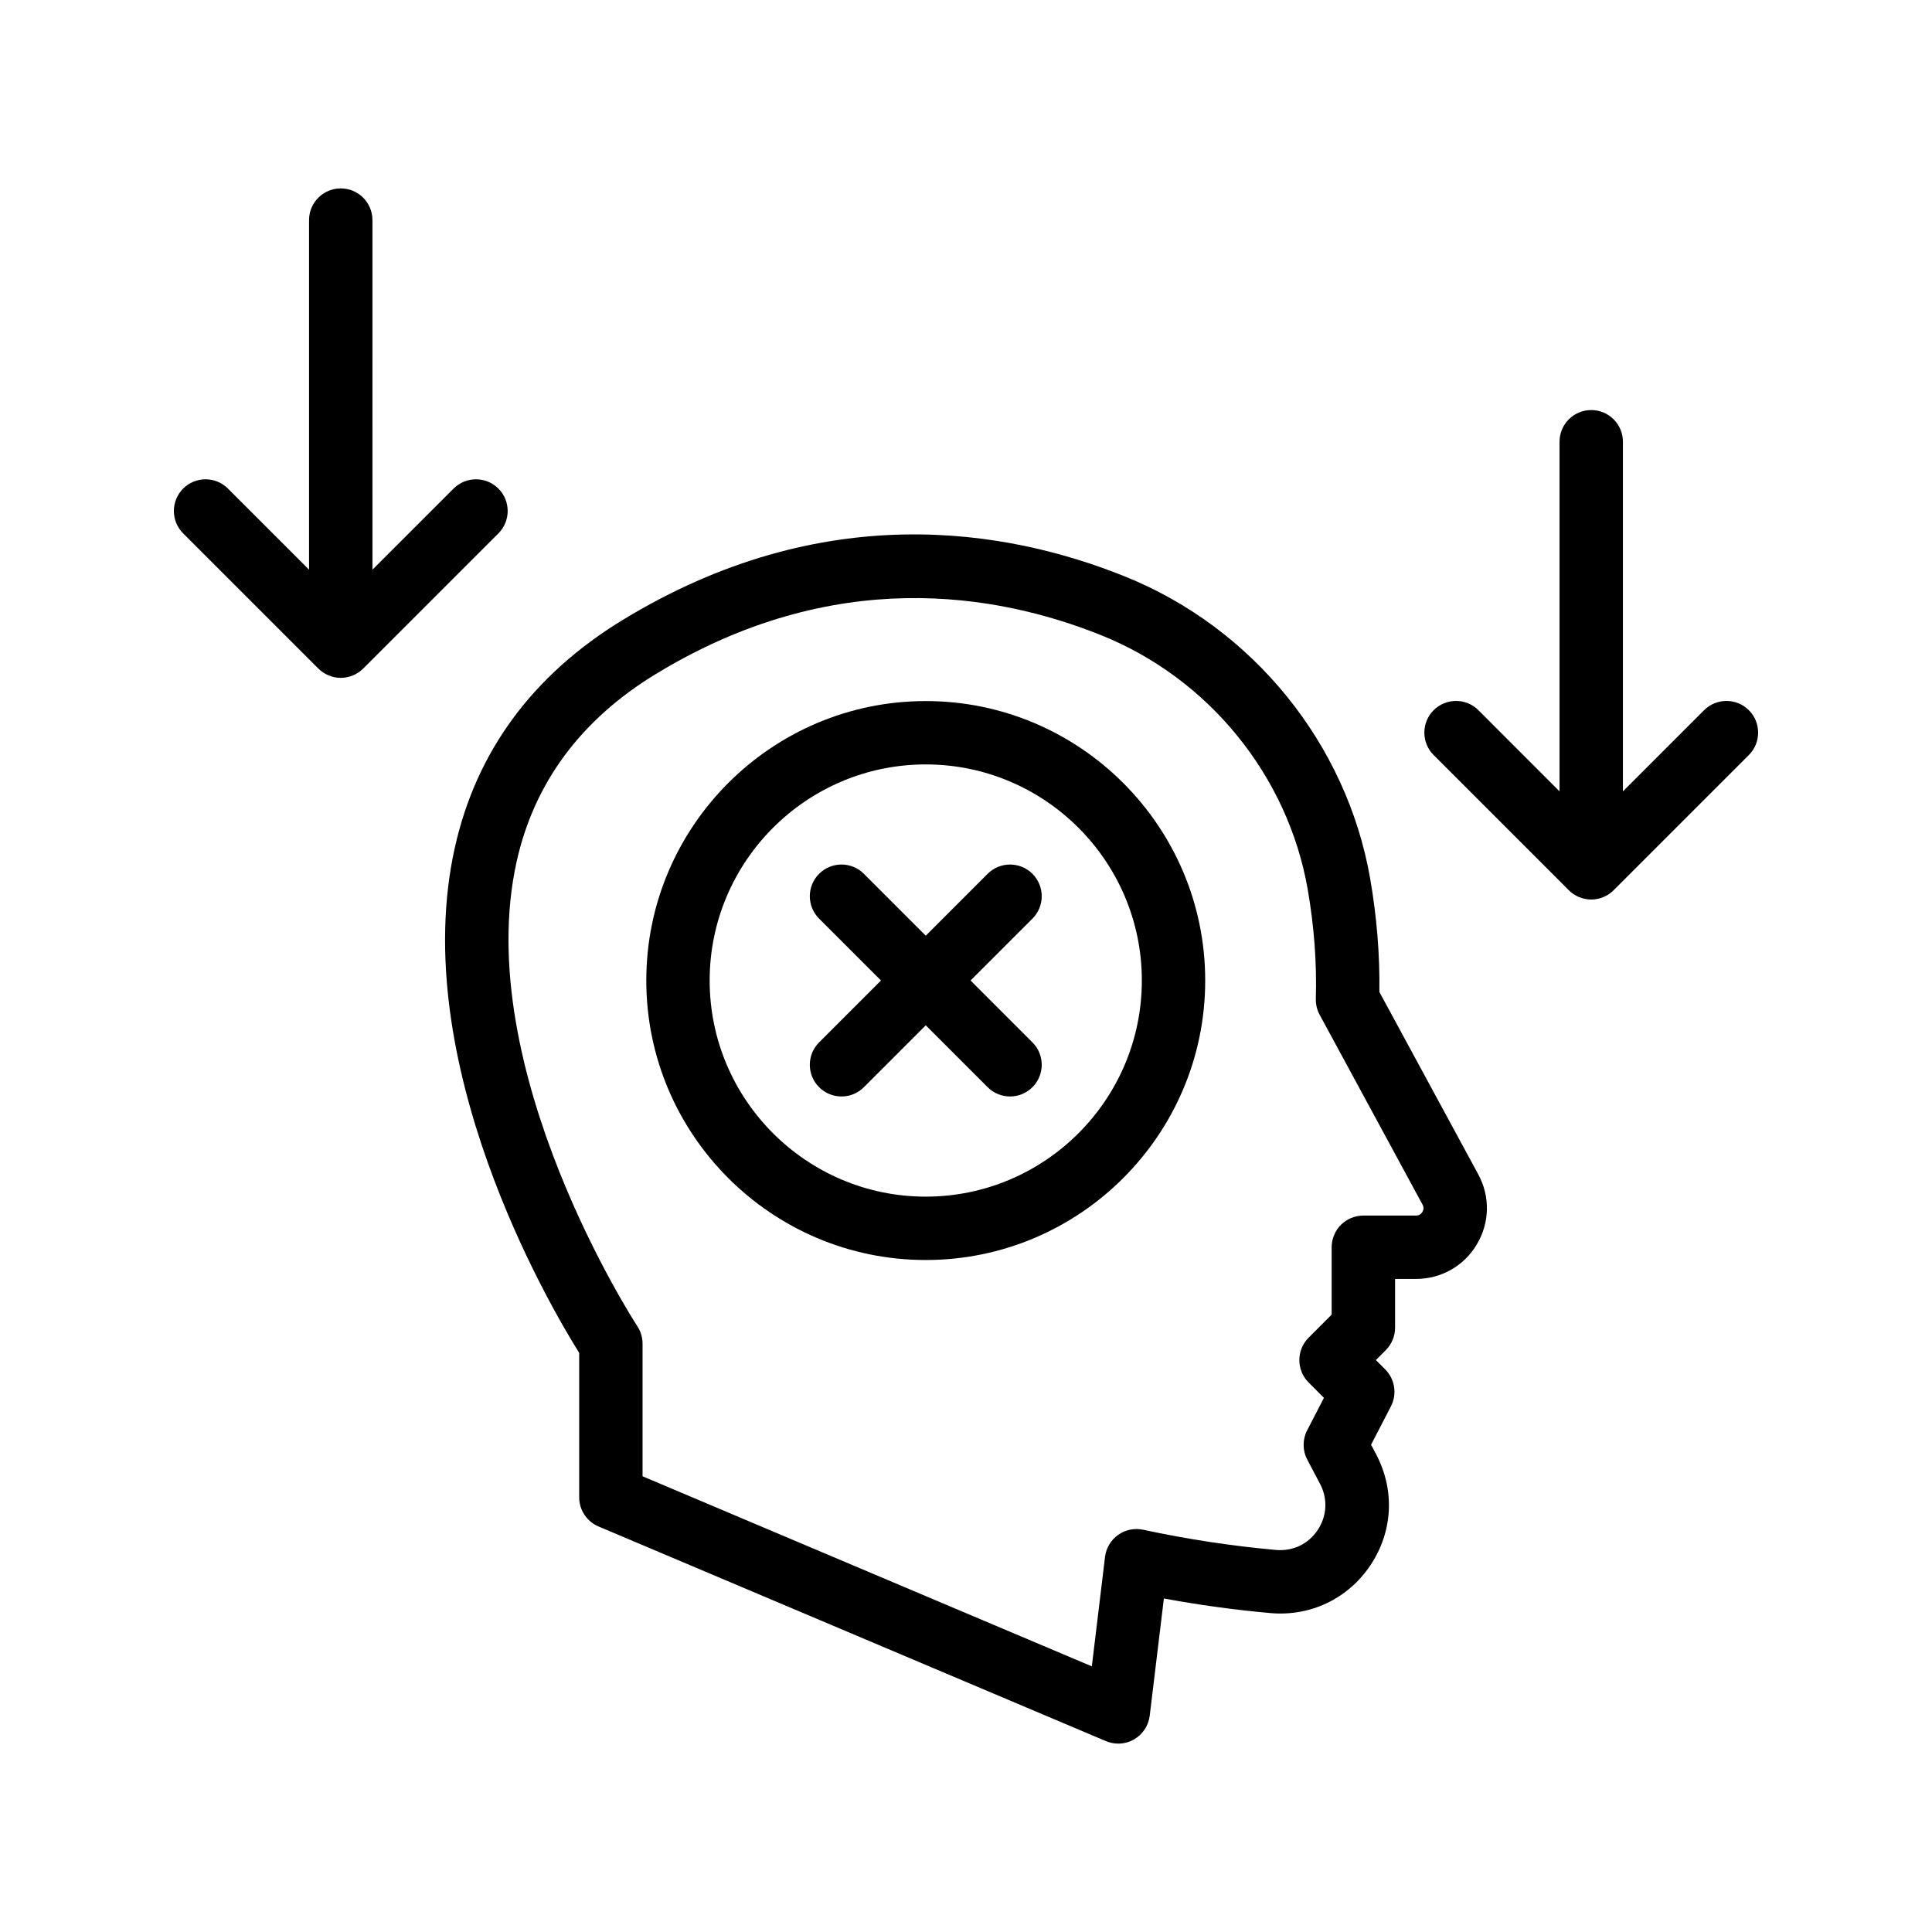 <?xml version="1.0" encoding="UTF-8"?>
<!-- Uploaded to: ICON Repo, www.svgrepo.com, Generator: ICON Repo Mixer Tools -->
<svg fill="#000000" width="800px" height="800px" version="1.1" viewBox="144 144 512 512" xmlns="http://www.w3.org/2000/svg">
 <g>
  <path d="m509.55 406.88c0.133-9.871-0.688-19.992-2.453-30.109-6.25-35.742-31.137-66.387-64.953-79.992-31.414-12.652-80.031-20.895-133.21 11.57-23.773 14.516-38.711 34.793-44.395 60.254-12.695 56.852 24.969 121.16 32.949 133.92v38.27c0 3.371 2.016 6.422 5.125 7.734l134.46 56.883c1.051 0.441 2.164 0.664 3.273 0.664 1.461 0 2.91-0.379 4.207-1.133 2.289-1.32 3.812-3.641 4.133-6.258l3.754-31.07c9.379 1.73 18.828 3.027 28.184 3.863 10.668 0.961 20.641-3.805 26.586-12.719 5.922-8.891 6.477-19.844 1.5-29.316l-1.359-2.582 5.258-10.16c1.68-3.246 1.066-7.215-1.516-9.801l-2.469-2.469 2.625-2.633c1.574-1.574 2.461-3.715 2.461-5.938v-12.93h5.551c6.676 0 12.703-3.426 16.121-9.16 3.418-5.738 3.559-12.668 0.379-18.539zm11.398 58.301c-0.262 0.434-0.77 0.961-1.699 0.961h-13.949c-4.641 0-8.398 3.754-8.398 8.398v17.852l-6.102 6.109c-3.281 3.281-3.281 8.594 0 11.875l4.059 4.066-4.445 8.594c-1.262 2.445-1.254 5.348 0.023 7.773l3.402 6.461c2.066 3.938 1.836 8.488-0.625 12.176-2.469 3.715-6.484 5.699-11.109 5.305-11.676-1.051-23.508-2.844-35.16-5.356-2.297-0.477-4.707-0.008-6.633 1.371-1.926 1.371-3.18 3.484-3.469 5.832l-3.5 29.004-119.06-50.371v-35.152c0-1.641-0.484-3.246-1.387-4.625-0.441-0.672-44.289-68.125-31.957-123.23 4.664-20.828 17.023-37.492 36.754-49.535 47.215-28.816 90.34-21.523 118.19-10.324 28.469 11.445 49.414 37.234 54.668 67.297 1.707 9.789 2.434 19.559 2.156 29.02-0.039 1.484 0.312 2.945 1.016 4.246l27.266 50.316c0.441 0.805 0.219 1.496-0.035 1.938z"/>
  <path d="m595.59 332.22-21.5 21.5v-92.652c0-4.641-3.754-8.398-8.398-8.398-4.641 0-8.398 3.754-8.398 8.398v92.648l-21.492-21.5c-3.281-3.281-8.594-3.281-11.875 0s-3.281 8.594 0 11.875l35.816 35.824c0.77 0.773 1.691 1.391 2.715 1.816 1.016 0.426 2.109 0.652 3.234 0.652 1.121 0 2.219-0.227 3.234-0.652 1.023-0.426 1.945-1.047 2.715-1.82l35.824-35.824c3.281-3.281 3.281-8.594 0-11.875-3.281-3.273-8.594-3.273-11.875 0.008z"/>
  <path d="m192.54 273.48c-3.281 3.281-3.281 8.594 0 11.875l35.816 35.816c0.777 0.777 1.707 1.398 2.742 1.824 1.027 0.426 2.113 0.648 3.207 0.648s2.18-0.223 3.207-0.648c1.035-0.426 1.965-1.047 2.742-1.824l35.824-35.816c3.281-3.281 3.281-8.594 0-11.875s-8.594-3.281-11.875 0l-21.5 21.496-0.004-92.648c0-4.641-3.754-8.398-8.398-8.398-4.641 0-8.398 3.754-8.398 8.398v92.645l-21.492-21.492c-3.277-3.281-8.594-3.281-11.871 0z"/>
  <path d="m417.61 375.57c-3.281-3.281-8.594-3.281-11.875 0l-16.395 16.398-16.395-16.398c-3.281-3.281-8.594-3.281-11.875 0s-3.281 8.594 0 11.875l16.398 16.398-16.398 16.398c-3.281 3.281-3.281 8.594 0 11.875 1.641 1.641 3.789 2.461 5.938 2.461 2.148 0 4.297-0.82 5.938-2.461l16.395-16.398 16.395 16.398c1.641 1.641 3.789 2.461 5.938 2.461 2.148 0 4.297-0.82 5.938-2.461 3.281-3.281 3.281-8.594 0-11.875l-16.398-16.398 16.398-16.398c3.277-3.281 3.277-8.594 0-11.875z"/>
  <path d="m389.33 329.79c-40.836 0-74.055 33.227-74.055 74.062 0 40.836 33.219 74.062 74.055 74.062 40.836 0 74.062-33.227 74.062-74.062 0-40.836-33.227-74.062-74.062-74.062zm0 131.33c-31.57 0-57.262-25.691-57.262-57.27s25.691-57.27 57.262-57.27c31.578 0 57.27 25.691 57.27 57.27-0.004 31.578-25.691 57.27-57.27 57.27z"/>
 </g>
</svg>